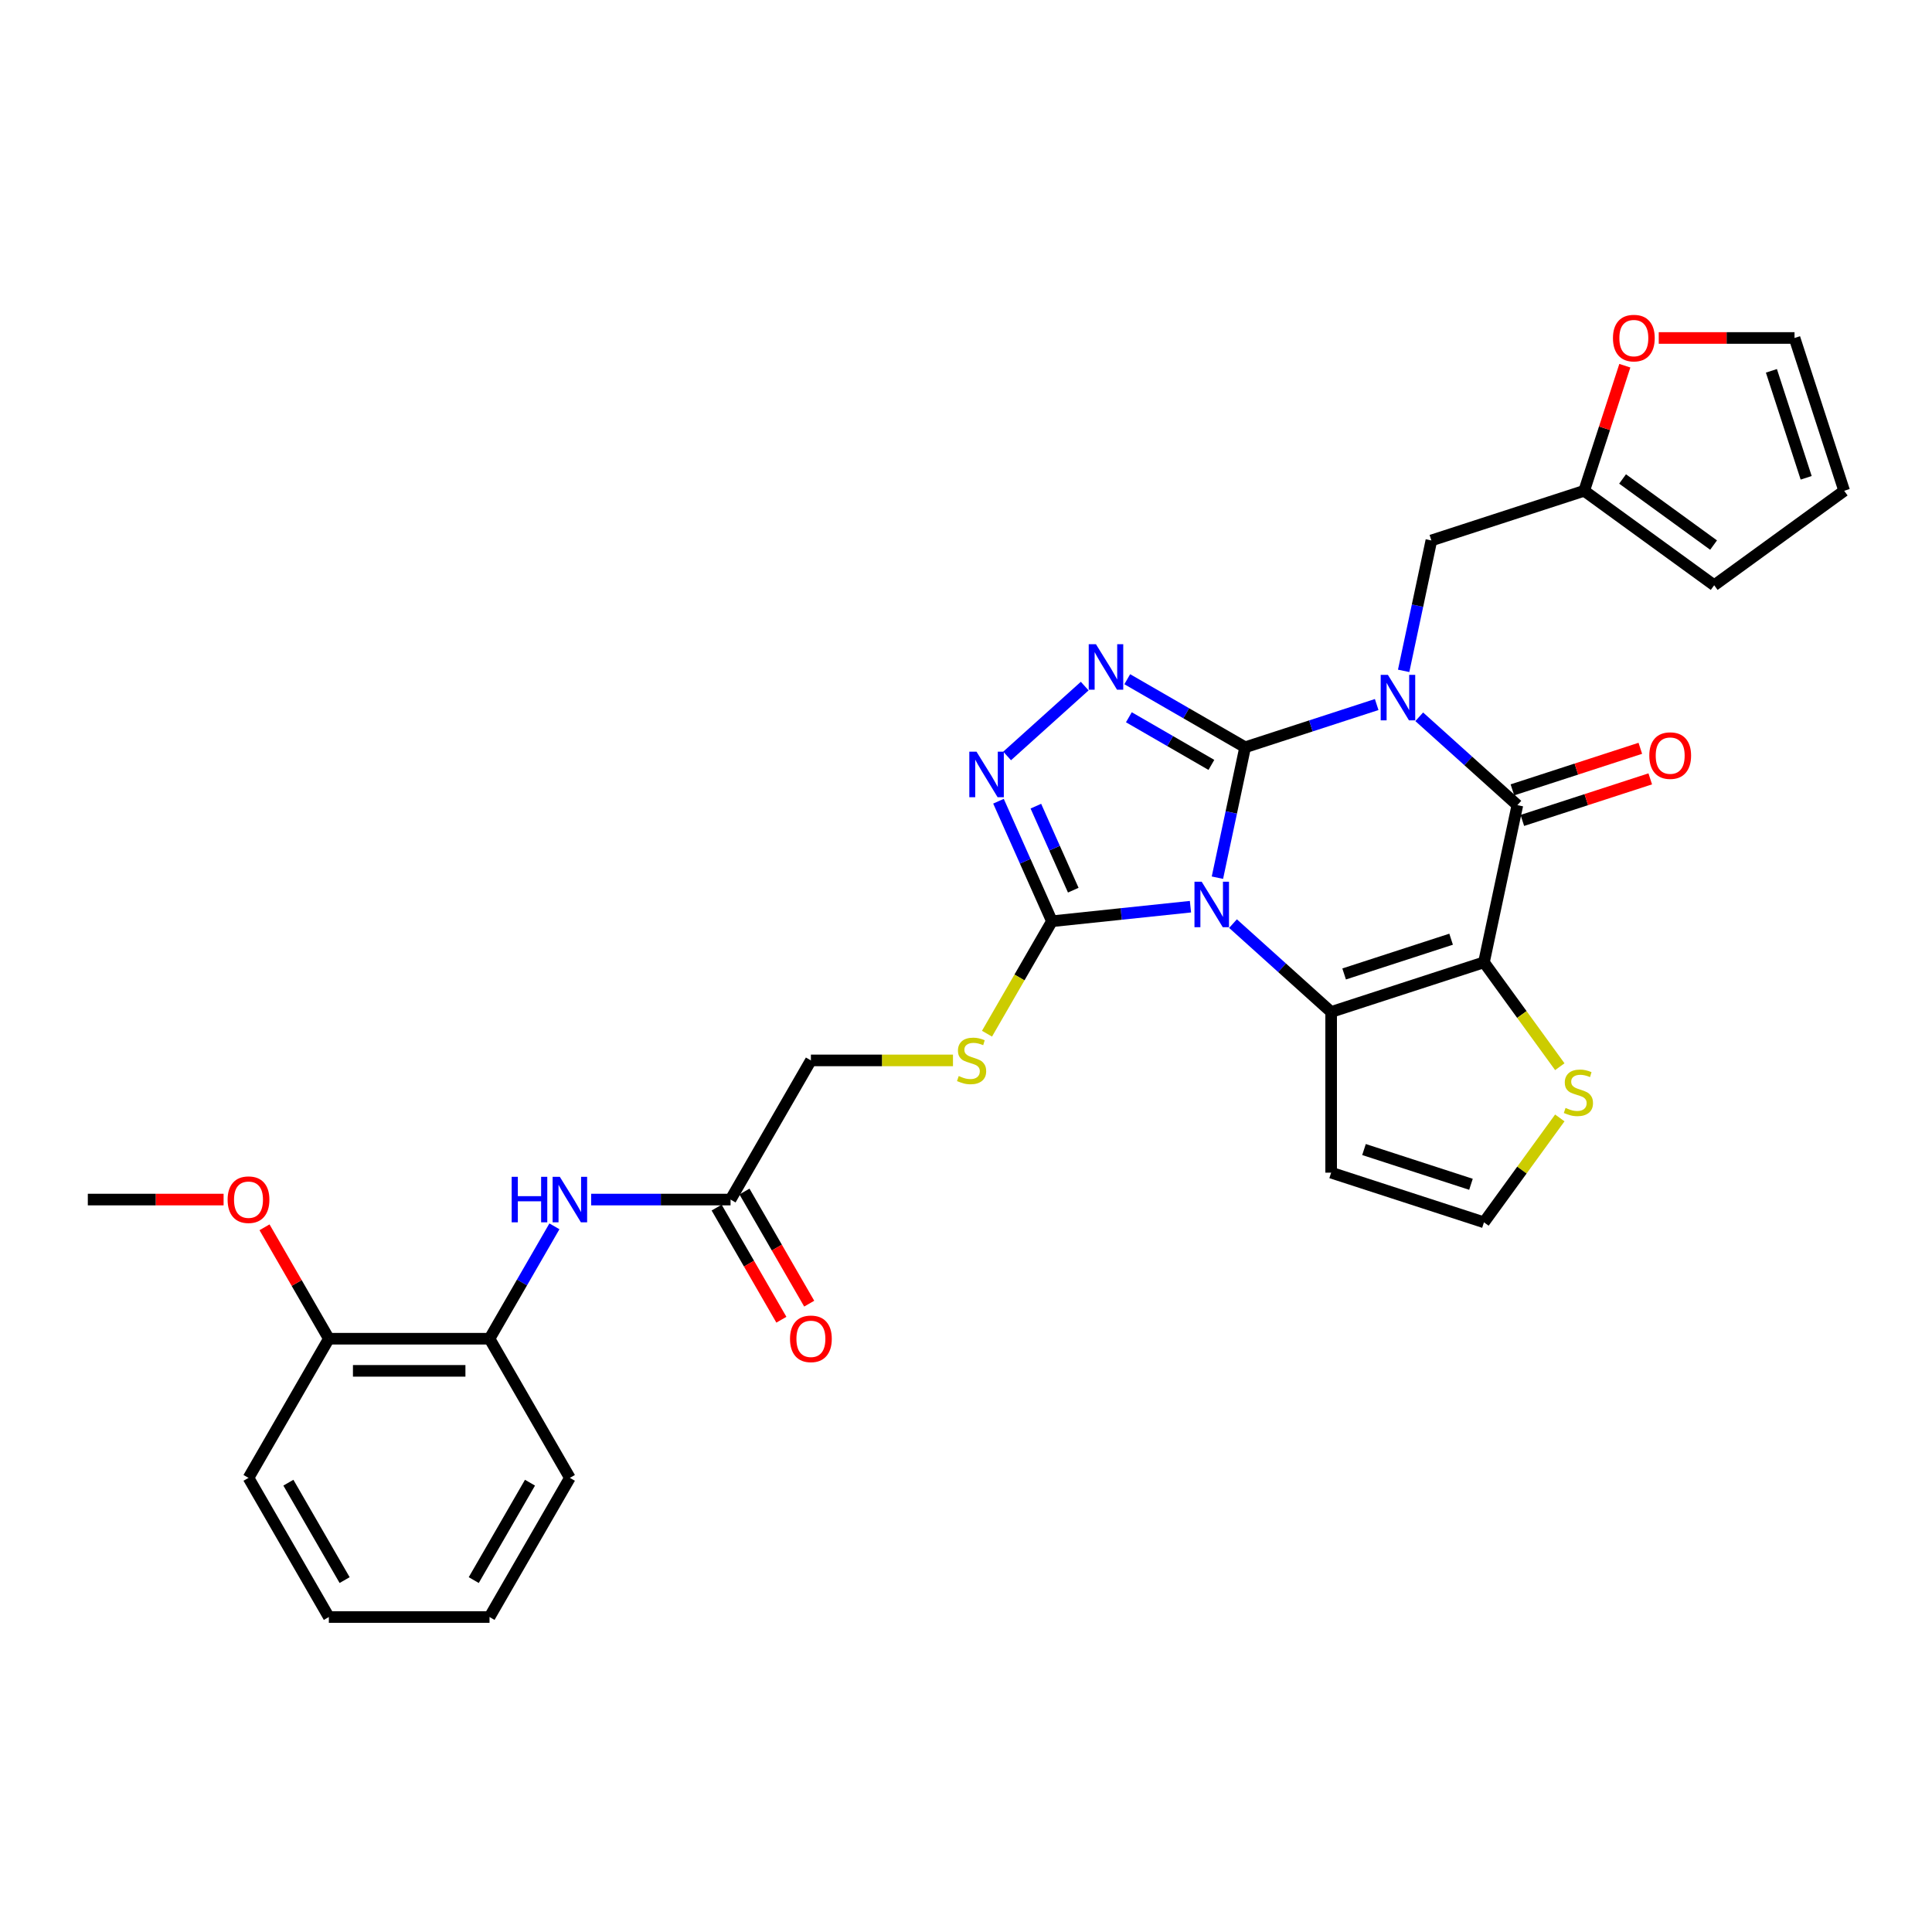 <?xml version='1.0' encoding='iso-8859-1'?>
<svg version='1.1' baseProfile='full'
              xmlns='http://www.w3.org/2000/svg'
                      xmlns:rdkit='http://www.rdkit.org/xml'
                      xmlns:xlink='http://www.w3.org/1999/xlink'
                  xml:space='preserve'
width='1000px' height='1000px' viewBox='0 0 1000 1000'>
<!-- END OF HEADER -->
<rect style='opacity:1.0;fill:#FFFFFF;stroke:none' width='1000' height='1000' x='0' y='0'> </rect>
<path class='bond-0' d='M 644.482,386.79 L 637.309,420.538' style='fill:none;fill-rule:evenodd;stroke:#000000;stroke-width:6px;stroke-linecap:butt;stroke-linejoin:miter;stroke-opacity:1' />
<path class='bond-0' d='M 637.309,420.538 L 630.135,454.287' style='fill:none;fill-rule:evenodd;stroke:#0000FF;stroke-width:6px;stroke-linecap:butt;stroke-linejoin:miter;stroke-opacity:1' />
<path class='bond-1' d='M 644.482,386.79 L 678.526,375.729' style='fill:none;fill-rule:evenodd;stroke:#000000;stroke-width:6px;stroke-linecap:butt;stroke-linejoin:miter;stroke-opacity:1' />
<path class='bond-1' d='M 678.526,375.729 L 712.57,364.667' style='fill:none;fill-rule:evenodd;stroke:#0000FF;stroke-width:6px;stroke-linecap:butt;stroke-linejoin:miter;stroke-opacity:1' />
<path class='bond-5' d='M 644.482,386.79 L 613.974,369.176' style='fill:none;fill-rule:evenodd;stroke:#000000;stroke-width:6px;stroke-linecap:butt;stroke-linejoin:miter;stroke-opacity:1' />
<path class='bond-5' d='M 613.974,369.176 L 583.466,351.563' style='fill:none;fill-rule:evenodd;stroke:#0000FF;stroke-width:6px;stroke-linecap:butt;stroke-linejoin:miter;stroke-opacity:1' />
<path class='bond-5' d='M 627.013,395.912 L 605.657,383.582' style='fill:none;fill-rule:evenodd;stroke:#000000;stroke-width:6px;stroke-linecap:butt;stroke-linejoin:miter;stroke-opacity:1' />
<path class='bond-5' d='M 605.657,383.582 L 584.302,371.252' style='fill:none;fill-rule:evenodd;stroke:#0000FF;stroke-width:6px;stroke-linecap:butt;stroke-linejoin:miter;stroke-opacity:1' />
<path class='bond-3' d='M 638.202,478.058 L 663.6,500.926' style='fill:none;fill-rule:evenodd;stroke:#0000FF;stroke-width:6px;stroke-linecap:butt;stroke-linejoin:miter;stroke-opacity:1' />
<path class='bond-3' d='M 663.6,500.926 L 688.998,523.795' style='fill:none;fill-rule:evenodd;stroke:#000000;stroke-width:6px;stroke-linecap:butt;stroke-linejoin:miter;stroke-opacity:1' />
<path class='bond-6' d='M 616.178,469.3 L 580.327,473.068' style='fill:none;fill-rule:evenodd;stroke:#0000FF;stroke-width:6px;stroke-linecap:butt;stroke-linejoin:miter;stroke-opacity:1' />
<path class='bond-6' d='M 580.327,473.068 L 544.476,476.837' style='fill:none;fill-rule:evenodd;stroke:#000000;stroke-width:6px;stroke-linecap:butt;stroke-linejoin:miter;stroke-opacity:1' />
<path class='bond-4' d='M 734.593,371.004 L 759.991,393.873' style='fill:none;fill-rule:evenodd;stroke:#0000FF;stroke-width:6px;stroke-linecap:butt;stroke-linejoin:miter;stroke-opacity:1' />
<path class='bond-4' d='M 759.991,393.873 L 785.389,416.741' style='fill:none;fill-rule:evenodd;stroke:#000000;stroke-width:6px;stroke-linecap:butt;stroke-linejoin:miter;stroke-opacity:1' />
<path class='bond-9' d='M 726.527,347.233 L 733.7,313.485' style='fill:none;fill-rule:evenodd;stroke:#0000FF;stroke-width:6px;stroke-linecap:butt;stroke-linejoin:miter;stroke-opacity:1' />
<path class='bond-9' d='M 733.7,313.485 L 740.874,279.737' style='fill:none;fill-rule:evenodd;stroke:#000000;stroke-width:6px;stroke-linecap:butt;stroke-linejoin:miter;stroke-opacity:1' />
<path class='bond-2' d='M 768.097,498.094 L 785.389,416.741' style='fill:none;fill-rule:evenodd;stroke:#000000;stroke-width:6px;stroke-linecap:butt;stroke-linejoin:miter;stroke-opacity:1' />
<path class='bond-8' d='M 768.097,498.094 L 787.725,525.109' style='fill:none;fill-rule:evenodd;stroke:#000000;stroke-width:6px;stroke-linecap:butt;stroke-linejoin:miter;stroke-opacity:1' />
<path class='bond-8' d='M 787.725,525.109 L 807.352,552.124' style='fill:none;fill-rule:evenodd;stroke:#CCCC00;stroke-width:6px;stroke-linecap:butt;stroke-linejoin:miter;stroke-opacity:1' />
<path class='bond-32' d='M 768.097,498.094 L 688.998,523.795' style='fill:none;fill-rule:evenodd;stroke:#000000;stroke-width:6px;stroke-linecap:butt;stroke-linejoin:miter;stroke-opacity:1' />
<path class='bond-32' d='M 751.092,486.129 L 695.722,504.12' style='fill:none;fill-rule:evenodd;stroke:#000000;stroke-width:6px;stroke-linecap:butt;stroke-linejoin:miter;stroke-opacity:1' />
<path class='bond-10' d='M 688.998,523.795 L 688.998,606.965' style='fill:none;fill-rule:evenodd;stroke:#000000;stroke-width:6px;stroke-linecap:butt;stroke-linejoin:miter;stroke-opacity:1' />
<path class='bond-17' d='M 787.959,424.651 L 821.063,413.895' style='fill:none;fill-rule:evenodd;stroke:#000000;stroke-width:6px;stroke-linecap:butt;stroke-linejoin:miter;stroke-opacity:1' />
<path class='bond-17' d='M 821.063,413.895 L 854.167,403.139' style='fill:none;fill-rule:evenodd;stroke:#FF0000;stroke-width:6px;stroke-linecap:butt;stroke-linejoin:miter;stroke-opacity:1' />
<path class='bond-17' d='M 782.819,408.831 L 815.923,398.075' style='fill:none;fill-rule:evenodd;stroke:#000000;stroke-width:6px;stroke-linecap:butt;stroke-linejoin:miter;stroke-opacity:1' />
<path class='bond-17' d='M 815.923,398.075 L 849.027,387.319' style='fill:none;fill-rule:evenodd;stroke:#FF0000;stroke-width:6px;stroke-linecap:butt;stroke-linejoin:miter;stroke-opacity:1' />
<path class='bond-7' d='M 561.443,355.12 L 521.288,391.275' style='fill:none;fill-rule:evenodd;stroke:#0000FF;stroke-width:6px;stroke-linecap:butt;stroke-linejoin:miter;stroke-opacity:1' />
<path class='bond-12' d='M 544.476,476.837 L 527.673,505.939' style='fill:none;fill-rule:evenodd;stroke:#000000;stroke-width:6px;stroke-linecap:butt;stroke-linejoin:miter;stroke-opacity:1' />
<path class='bond-12' d='M 527.673,505.939 L 510.871,535.041' style='fill:none;fill-rule:evenodd;stroke:#CCCC00;stroke-width:6px;stroke-linecap:butt;stroke-linejoin:miter;stroke-opacity:1' />
<path class='bond-31' d='M 544.476,476.837 L 530.646,445.775' style='fill:none;fill-rule:evenodd;stroke:#000000;stroke-width:6px;stroke-linecap:butt;stroke-linejoin:miter;stroke-opacity:1' />
<path class='bond-31' d='M 530.646,445.775 L 516.816,414.713' style='fill:none;fill-rule:evenodd;stroke:#0000FF;stroke-width:6px;stroke-linecap:butt;stroke-linejoin:miter;stroke-opacity:1' />
<path class='bond-31' d='M 555.523,460.752 L 545.842,439.009' style='fill:none;fill-rule:evenodd;stroke:#000000;stroke-width:6px;stroke-linecap:butt;stroke-linejoin:miter;stroke-opacity:1' />
<path class='bond-31' d='M 545.842,439.009 L 536.161,417.266' style='fill:none;fill-rule:evenodd;stroke:#0000FF;stroke-width:6px;stroke-linecap:butt;stroke-linejoin:miter;stroke-opacity:1' />
<path class='bond-33' d='M 807.352,578.636 L 787.725,605.651' style='fill:none;fill-rule:evenodd;stroke:#CCCC00;stroke-width:6px;stroke-linecap:butt;stroke-linejoin:miter;stroke-opacity:1' />
<path class='bond-33' d='M 787.725,605.651 L 768.097,632.666' style='fill:none;fill-rule:evenodd;stroke:#000000;stroke-width:6px;stroke-linecap:butt;stroke-linejoin:miter;stroke-opacity:1' />
<path class='bond-13' d='M 740.874,279.737 L 819.973,254.036' style='fill:none;fill-rule:evenodd;stroke:#000000;stroke-width:6px;stroke-linecap:butt;stroke-linejoin:miter;stroke-opacity:1' />
<path class='bond-15' d='M 688.998,606.965 L 768.097,632.666' style='fill:none;fill-rule:evenodd;stroke:#000000;stroke-width:6px;stroke-linecap:butt;stroke-linejoin:miter;stroke-opacity:1' />
<path class='bond-15' d='M 706.003,595 L 761.372,612.991' style='fill:none;fill-rule:evenodd;stroke:#000000;stroke-width:6px;stroke-linecap:butt;stroke-linejoin:miter;stroke-opacity:1' />
<path class='bond-11' d='M 305.977,620.892 L 342.056,620.892' style='fill:none;fill-rule:evenodd;stroke:#0000FF;stroke-width:6px;stroke-linecap:butt;stroke-linejoin:miter;stroke-opacity:1' />
<path class='bond-11' d='M 342.056,620.892 L 378.135,620.892' style='fill:none;fill-rule:evenodd;stroke:#000000;stroke-width:6px;stroke-linecap:butt;stroke-linejoin:miter;stroke-opacity:1' />
<path class='bond-16' d='M 286.965,634.748 L 270.173,663.833' style='fill:none;fill-rule:evenodd;stroke:#0000FF;stroke-width:6px;stroke-linecap:butt;stroke-linejoin:miter;stroke-opacity:1' />
<path class='bond-16' d='M 270.173,663.833 L 253.38,692.919' style='fill:none;fill-rule:evenodd;stroke:#000000;stroke-width:6px;stroke-linecap:butt;stroke-linejoin:miter;stroke-opacity:1' />
<path class='bond-24' d='M 493.259,548.864 L 456.49,548.864' style='fill:none;fill-rule:evenodd;stroke:#CCCC00;stroke-width:6px;stroke-linecap:butt;stroke-linejoin:miter;stroke-opacity:1' />
<path class='bond-24' d='M 456.49,548.864 L 419.72,548.864' style='fill:none;fill-rule:evenodd;stroke:#000000;stroke-width:6px;stroke-linecap:butt;stroke-linejoin:miter;stroke-opacity:1' />
<path class='bond-18' d='M 819.973,254.036 L 830.492,221.663' style='fill:none;fill-rule:evenodd;stroke:#000000;stroke-width:6px;stroke-linecap:butt;stroke-linejoin:miter;stroke-opacity:1' />
<path class='bond-18' d='M 830.492,221.663 L 841.01,189.291' style='fill:none;fill-rule:evenodd;stroke:#FF0000;stroke-width:6px;stroke-linecap:butt;stroke-linejoin:miter;stroke-opacity:1' />
<path class='bond-19' d='M 819.973,254.036 L 887.259,302.922' style='fill:none;fill-rule:evenodd;stroke:#000000;stroke-width:6px;stroke-linecap:butt;stroke-linejoin:miter;stroke-opacity:1' />
<path class='bond-19' d='M 839.843,247.911 L 886.944,282.132' style='fill:none;fill-rule:evenodd;stroke:#000000;stroke-width:6px;stroke-linecap:butt;stroke-linejoin:miter;stroke-opacity:1' />
<path class='bond-14' d='M 378.135,620.892 L 419.72,548.864' style='fill:none;fill-rule:evenodd;stroke:#000000;stroke-width:6px;stroke-linecap:butt;stroke-linejoin:miter;stroke-opacity:1' />
<path class='bond-23' d='M 370.932,625.05 L 387.687,654.069' style='fill:none;fill-rule:evenodd;stroke:#000000;stroke-width:6px;stroke-linecap:butt;stroke-linejoin:miter;stroke-opacity:1' />
<path class='bond-23' d='M 387.687,654.069 L 404.441,683.088' style='fill:none;fill-rule:evenodd;stroke:#FF0000;stroke-width:6px;stroke-linecap:butt;stroke-linejoin:miter;stroke-opacity:1' />
<path class='bond-23' d='M 385.338,616.733 L 402.092,645.752' style='fill:none;fill-rule:evenodd;stroke:#000000;stroke-width:6px;stroke-linecap:butt;stroke-linejoin:miter;stroke-opacity:1' />
<path class='bond-23' d='M 402.092,645.752 L 418.846,674.771' style='fill:none;fill-rule:evenodd;stroke:#FF0000;stroke-width:6px;stroke-linecap:butt;stroke-linejoin:miter;stroke-opacity:1' />
<path class='bond-21' d='M 253.38,692.919 L 170.21,692.919' style='fill:none;fill-rule:evenodd;stroke:#000000;stroke-width:6px;stroke-linecap:butt;stroke-linejoin:miter;stroke-opacity:1' />
<path class='bond-21' d='M 240.904,709.553 L 182.685,709.553' style='fill:none;fill-rule:evenodd;stroke:#000000;stroke-width:6px;stroke-linecap:butt;stroke-linejoin:miter;stroke-opacity:1' />
<path class='bond-26' d='M 253.38,692.919 L 294.965,764.946' style='fill:none;fill-rule:evenodd;stroke:#000000;stroke-width:6px;stroke-linecap:butt;stroke-linejoin:miter;stroke-opacity:1' />
<path class='bond-20' d='M 858.566,174.936 L 893.705,174.936' style='fill:none;fill-rule:evenodd;stroke:#FF0000;stroke-width:6px;stroke-linecap:butt;stroke-linejoin:miter;stroke-opacity:1' />
<path class='bond-20' d='M 893.705,174.936 L 928.844,174.936' style='fill:none;fill-rule:evenodd;stroke:#000000;stroke-width:6px;stroke-linecap:butt;stroke-linejoin:miter;stroke-opacity:1' />
<path class='bond-22' d='M 887.259,302.922 L 954.545,254.036' style='fill:none;fill-rule:evenodd;stroke:#000000;stroke-width:6px;stroke-linecap:butt;stroke-linejoin:miter;stroke-opacity:1' />
<path class='bond-34' d='M 928.844,174.936 L 954.545,254.036' style='fill:none;fill-rule:evenodd;stroke:#000000;stroke-width:6px;stroke-linecap:butt;stroke-linejoin:miter;stroke-opacity:1' />
<path class='bond-34' d='M 916.88,191.941 L 934.87,247.311' style='fill:none;fill-rule:evenodd;stroke:#000000;stroke-width:6px;stroke-linecap:butt;stroke-linejoin:miter;stroke-opacity:1' />
<path class='bond-25' d='M 170.21,692.919 L 153.561,664.083' style='fill:none;fill-rule:evenodd;stroke:#000000;stroke-width:6px;stroke-linecap:butt;stroke-linejoin:miter;stroke-opacity:1' />
<path class='bond-25' d='M 153.561,664.083 L 136.913,635.247' style='fill:none;fill-rule:evenodd;stroke:#FF0000;stroke-width:6px;stroke-linecap:butt;stroke-linejoin:miter;stroke-opacity:1' />
<path class='bond-27' d='M 170.21,692.919 L 128.625,764.946' style='fill:none;fill-rule:evenodd;stroke:#000000;stroke-width:6px;stroke-linecap:butt;stroke-linejoin:miter;stroke-opacity:1' />
<path class='bond-28' d='M 115.733,620.892 L 80.594,620.892' style='fill:none;fill-rule:evenodd;stroke:#FF0000;stroke-width:6px;stroke-linecap:butt;stroke-linejoin:miter;stroke-opacity:1' />
<path class='bond-28' d='M 80.594,620.892 L 45.455,620.892' style='fill:none;fill-rule:evenodd;stroke:#000000;stroke-width:6px;stroke-linecap:butt;stroke-linejoin:miter;stroke-opacity:1' />
<path class='bond-29' d='M 294.965,764.946 L 253.38,836.974' style='fill:none;fill-rule:evenodd;stroke:#000000;stroke-width:6px;stroke-linecap:butt;stroke-linejoin:miter;stroke-opacity:1' />
<path class='bond-29' d='M 274.322,767.434 L 245.212,817.853' style='fill:none;fill-rule:evenodd;stroke:#000000;stroke-width:6px;stroke-linecap:butt;stroke-linejoin:miter;stroke-opacity:1' />
<path class='bond-35' d='M 128.625,764.946 L 170.21,836.974' style='fill:none;fill-rule:evenodd;stroke:#000000;stroke-width:6px;stroke-linecap:butt;stroke-linejoin:miter;stroke-opacity:1' />
<path class='bond-35' d='M 149.268,767.434 L 178.378,817.853' style='fill:none;fill-rule:evenodd;stroke:#000000;stroke-width:6px;stroke-linecap:butt;stroke-linejoin:miter;stroke-opacity:1' />
<path class='bond-30' d='M 253.38,836.974 L 170.21,836.974' style='fill:none;fill-rule:evenodd;stroke:#000000;stroke-width:6px;stroke-linecap:butt;stroke-linejoin:miter;stroke-opacity:1' />
<path  class='atom-1' d='M 621.984 456.366
L 629.702 468.842
Q 630.467 470.072, 631.698 472.301
Q 632.929 474.53, 632.995 474.663
L 632.995 456.366
L 636.123 456.366
L 636.123 479.92
L 632.896 479.92
L 624.612 466.28
Q 623.647 464.683, 622.616 462.853
Q 621.618 461.024, 621.318 460.458
L 621.318 479.92
L 618.258 479.92
L 618.258 456.366
L 621.984 456.366
' fill='#0000FF'/>
<path  class='atom-2' d='M 718.375 349.312
L 726.093 361.788
Q 726.859 363.019, 728.09 365.248
Q 729.32 367.477, 729.387 367.61
L 729.387 349.312
L 732.514 349.312
L 732.514 372.866
L 729.287 372.866
L 721.003 359.226
Q 720.039 357.629, 719.007 355.8
Q 718.009 353.97, 717.71 353.404
L 717.71 372.866
L 714.649 372.866
L 714.649 349.312
L 718.375 349.312
' fill='#0000FF'/>
<path  class='atom-6' d='M 567.248 333.428
L 574.966 345.904
Q 575.732 347.135, 576.963 349.364
Q 578.193 351.593, 578.26 351.726
L 578.26 333.428
L 581.387 333.428
L 581.387 356.982
L 578.16 356.982
L 569.876 343.342
Q 568.912 341.745, 567.88 339.916
Q 566.882 338.086, 566.583 337.52
L 566.583 356.982
L 563.522 356.982
L 563.522 333.428
L 567.248 333.428
' fill='#0000FF'/>
<path  class='atom-8' d='M 505.441 389.08
L 513.159 401.555
Q 513.924 402.786, 515.155 405.015
Q 516.386 407.244, 516.452 407.377
L 516.452 389.08
L 519.58 389.08
L 519.58 412.634
L 516.353 412.634
L 508.069 398.994
Q 507.104 397.397, 506.073 395.567
Q 505.075 393.737, 504.775 393.172
L 504.775 412.634
L 501.715 412.634
L 501.715 389.08
L 505.441 389.08
' fill='#0000FF'/>
<path  class='atom-9' d='M 810.33 573.464
Q 810.596 573.564, 811.694 574.029
Q 812.792 574.495, 813.989 574.795
Q 815.22 575.061, 816.418 575.061
Q 818.647 575.061, 819.944 573.996
Q 821.242 572.898, 821.242 571.002
Q 821.242 569.705, 820.576 568.906
Q 819.944 568.108, 818.946 567.675
Q 817.948 567.243, 816.285 566.744
Q 814.189 566.112, 812.925 565.513
Q 811.694 564.914, 810.795 563.65
Q 809.931 562.386, 809.931 560.256
Q 809.931 557.296, 811.927 555.466
Q 813.956 553.636, 817.948 553.636
Q 820.676 553.636, 823.77 554.934
L 823.005 557.495
Q 820.177 556.331, 818.048 556.331
Q 815.752 556.331, 814.488 557.296
Q 813.224 558.227, 813.257 559.857
Q 813.257 561.121, 813.889 561.887
Q 814.555 562.652, 815.486 563.084
Q 816.451 563.517, 818.048 564.016
Q 820.177 564.681, 821.441 565.346
Q 822.705 566.012, 823.604 567.376
Q 824.535 568.707, 824.535 571.002
Q 824.535 574.262, 822.339 576.025
Q 820.177 577.755, 816.551 577.755
Q 814.455 577.755, 812.858 577.29
Q 811.294 576.857, 809.431 576.092
L 810.33 573.464
' fill='#CCCC00'/>
<path  class='atom-12' d='M 264.841 609.115
L 268.035 609.115
L 268.035 619.128
L 280.078 619.128
L 280.078 609.115
L 283.271 609.115
L 283.271 632.668
L 280.078 632.668
L 280.078 621.79
L 268.035 621.79
L 268.035 632.668
L 264.841 632.668
L 264.841 609.115
' fill='#0000FF'/>
<path  class='atom-12' d='M 289.759 609.115
L 297.477 621.59
Q 298.242 622.821, 299.473 625.05
Q 300.704 627.279, 300.77 627.412
L 300.77 609.115
L 303.898 609.115
L 303.898 632.668
L 300.671 632.668
L 292.387 619.029
Q 291.422 617.432, 290.391 615.602
Q 289.393 613.772, 289.093 613.207
L 289.093 632.668
L 286.033 632.668
L 286.033 609.115
L 289.759 609.115
' fill='#0000FF'/>
<path  class='atom-13' d='M 496.237 556.948
Q 496.503 557.048, 497.601 557.514
Q 498.699 557.98, 499.896 558.279
Q 501.127 558.545, 502.325 558.545
Q 504.554 558.545, 505.851 557.48
Q 507.149 556.383, 507.149 554.486
Q 507.149 553.189, 506.483 552.39
Q 505.851 551.592, 504.853 551.16
Q 503.855 550.727, 502.192 550.228
Q 500.096 549.596, 498.832 548.997
Q 497.601 548.398, 496.703 547.134
Q 495.838 545.87, 495.838 543.741
Q 495.838 540.78, 497.834 538.95
Q 499.863 537.12, 503.855 537.12
Q 506.583 537.12, 509.677 538.418
L 508.912 540.98
Q 506.084 539.815, 503.955 539.815
Q 501.66 539.815, 500.395 540.78
Q 499.131 541.711, 499.164 543.342
Q 499.164 544.606, 499.797 545.371
Q 500.462 546.136, 501.393 546.569
Q 502.358 547.001, 503.955 547.5
Q 506.084 548.165, 507.348 548.831
Q 508.613 549.496, 509.511 550.86
Q 510.442 552.191, 510.442 554.486
Q 510.442 557.747, 508.247 559.51
Q 506.084 561.24, 502.458 561.24
Q 500.362 561.24, 498.765 560.774
Q 497.202 560.342, 495.339 559.576
L 496.237 556.948
' fill='#CCCC00'/>
<path  class='atom-18' d='M 853.677 391.106
Q 853.677 385.451, 856.471 382.29
Q 859.266 379.13, 864.489 379.13
Q 869.712 379.13, 872.506 382.29
Q 875.301 385.451, 875.301 391.106
Q 875.301 396.829, 872.473 400.089
Q 869.645 403.316, 864.489 403.316
Q 859.299 403.316, 856.471 400.089
Q 853.677 396.862, 853.677 391.106
M 864.489 400.654
Q 868.082 400.654, 870.011 398.259
Q 871.974 395.831, 871.974 391.106
Q 871.974 386.482, 870.011 384.153
Q 868.082 381.791, 864.489 381.791
Q 860.896 381.791, 858.933 384.12
Q 857.003 386.449, 857.003 391.106
Q 857.003 395.864, 858.933 398.259
Q 860.896 400.654, 864.489 400.654
' fill='#FF0000'/>
<path  class='atom-19' d='M 834.862 175.003
Q 834.862 169.347, 837.657 166.186
Q 840.451 163.026, 845.674 163.026
Q 850.897 163.026, 853.692 166.186
Q 856.486 169.347, 856.486 175.003
Q 856.486 180.725, 853.659 183.985
Q 850.831 187.212, 845.674 187.212
Q 840.484 187.212, 837.657 183.985
Q 834.862 180.758, 834.862 175.003
M 845.674 184.55
Q 849.267 184.55, 851.197 182.155
Q 853.16 179.727, 853.16 175.003
Q 853.16 170.378, 851.197 168.05
Q 849.267 165.687, 845.674 165.687
Q 842.081 165.687, 840.119 168.016
Q 838.189 170.345, 838.189 175.003
Q 838.189 179.76, 840.119 182.155
Q 842.081 184.55, 845.674 184.55
' fill='#FF0000'/>
<path  class='atom-24' d='M 408.908 692.986
Q 408.908 687.33, 411.703 684.17
Q 414.497 681.009, 419.72 681.009
Q 424.943 681.009, 427.738 684.17
Q 430.532 687.33, 430.532 692.986
Q 430.532 698.708, 427.705 701.968
Q 424.877 705.195, 419.72 705.195
Q 414.53 705.195, 411.703 701.968
Q 408.908 698.741, 408.908 692.986
M 419.72 702.533
Q 423.313 702.533, 425.243 700.138
Q 427.206 697.71, 427.206 692.986
Q 427.206 688.361, 425.243 686.033
Q 423.313 683.67, 419.72 683.67
Q 416.127 683.67, 414.165 685.999
Q 412.235 688.328, 412.235 692.986
Q 412.235 697.743, 414.165 700.138
Q 416.127 702.533, 419.72 702.533
' fill='#FF0000'/>
<path  class='atom-26' d='M 117.813 620.958
Q 117.813 615.302, 120.607 612.142
Q 123.402 608.982, 128.625 608.982
Q 133.848 608.982, 136.642 612.142
Q 139.437 615.302, 139.437 620.958
Q 139.437 626.68, 136.609 629.94
Q 133.781 633.167, 128.625 633.167
Q 123.435 633.167, 120.607 629.94
Q 117.813 626.713, 117.813 620.958
M 128.625 630.506
Q 132.218 630.506, 134.147 628.111
Q 136.11 625.682, 136.11 620.958
Q 136.11 616.334, 134.147 614.005
Q 132.218 611.643, 128.625 611.643
Q 125.032 611.643, 123.069 613.972
Q 121.139 616.301, 121.139 620.958
Q 121.139 625.715, 123.069 628.111
Q 125.032 630.506, 128.625 630.506
' fill='#FF0000'/>
</svg>
